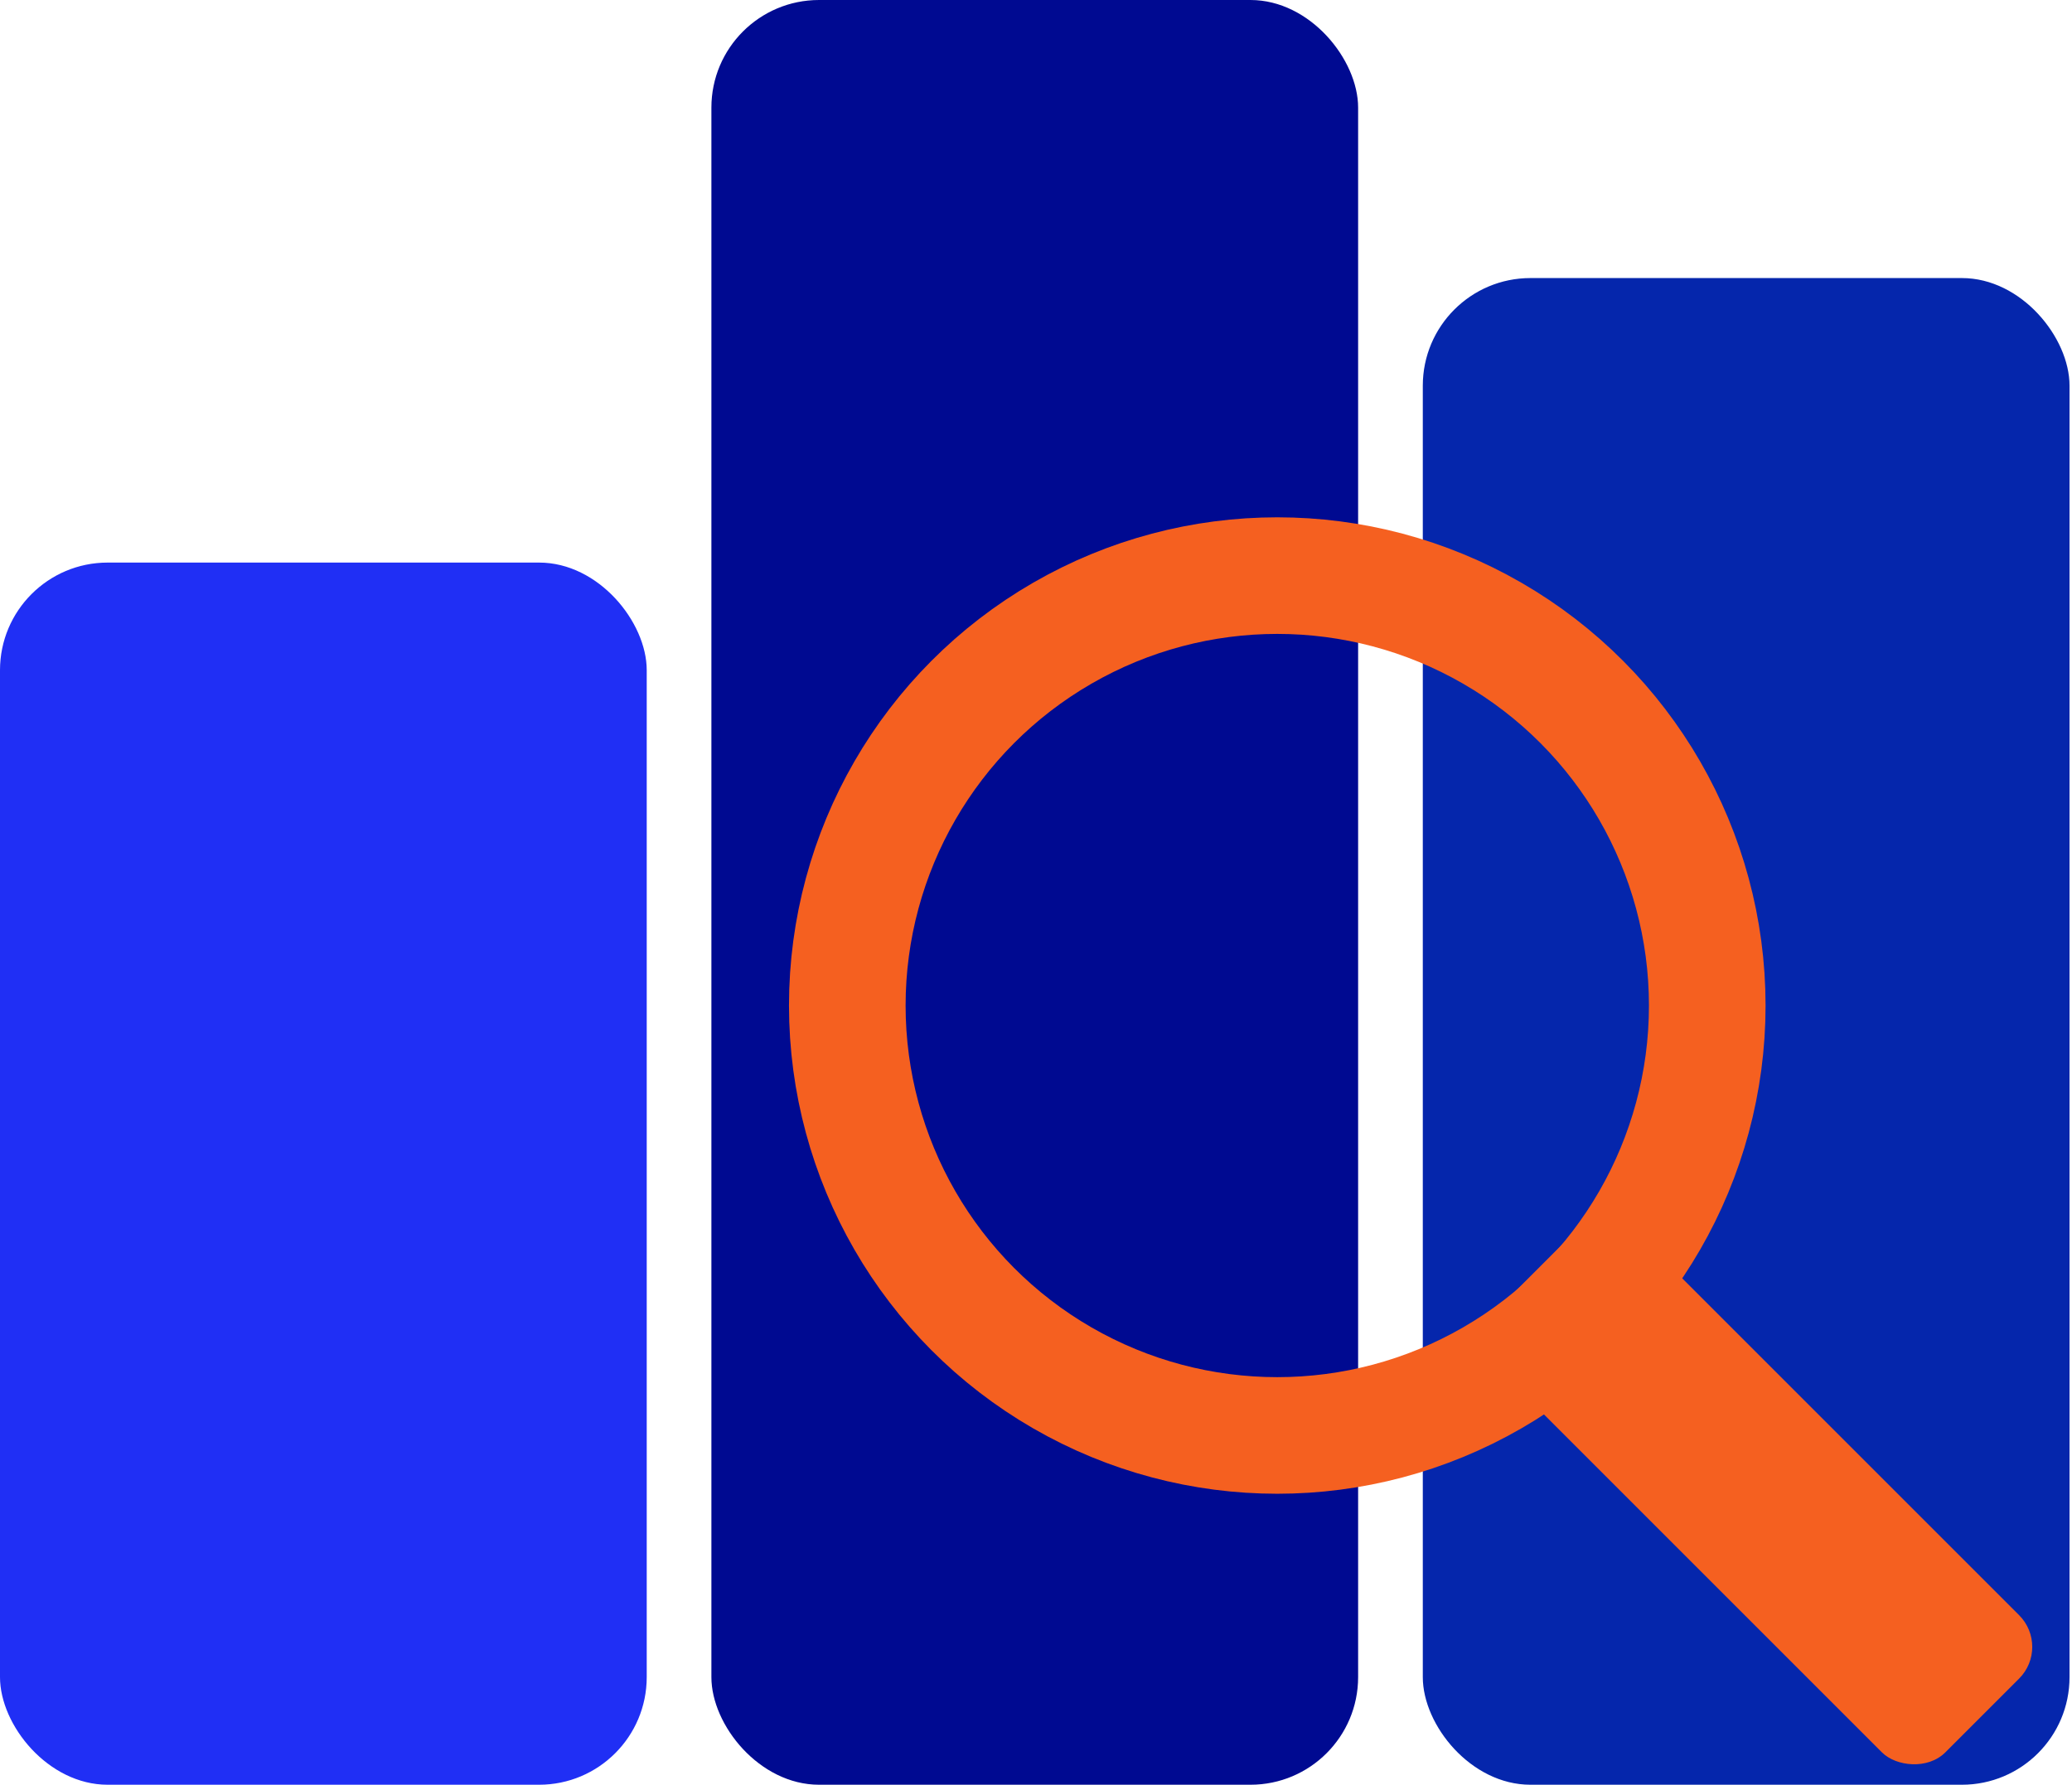 <svg xmlns="http://www.w3.org/2000/svg" width="231" height="199" viewBox="0 0 231 199" fill="none"><rect y="62.728" width="72.101" height="136.272" rx="12" fill="#202FF5"></rect><rect x="79.311" width="72.101" height="199" rx="12" fill="#000A91"></rect><rect x="158.623" y="31.004" width="72.101" height="167.996" rx="12" fill="#0526AC"></rect><rect x="163.67" y="149.25" width="21.63" height="70.25" rx="5" transform="rotate(-45 163.67 149.25)" fill="#F56020"></rect><circle cx="142.399" cy="112.118" r="47.937" stroke="#F56020" stroke-width="13"></circle></svg>